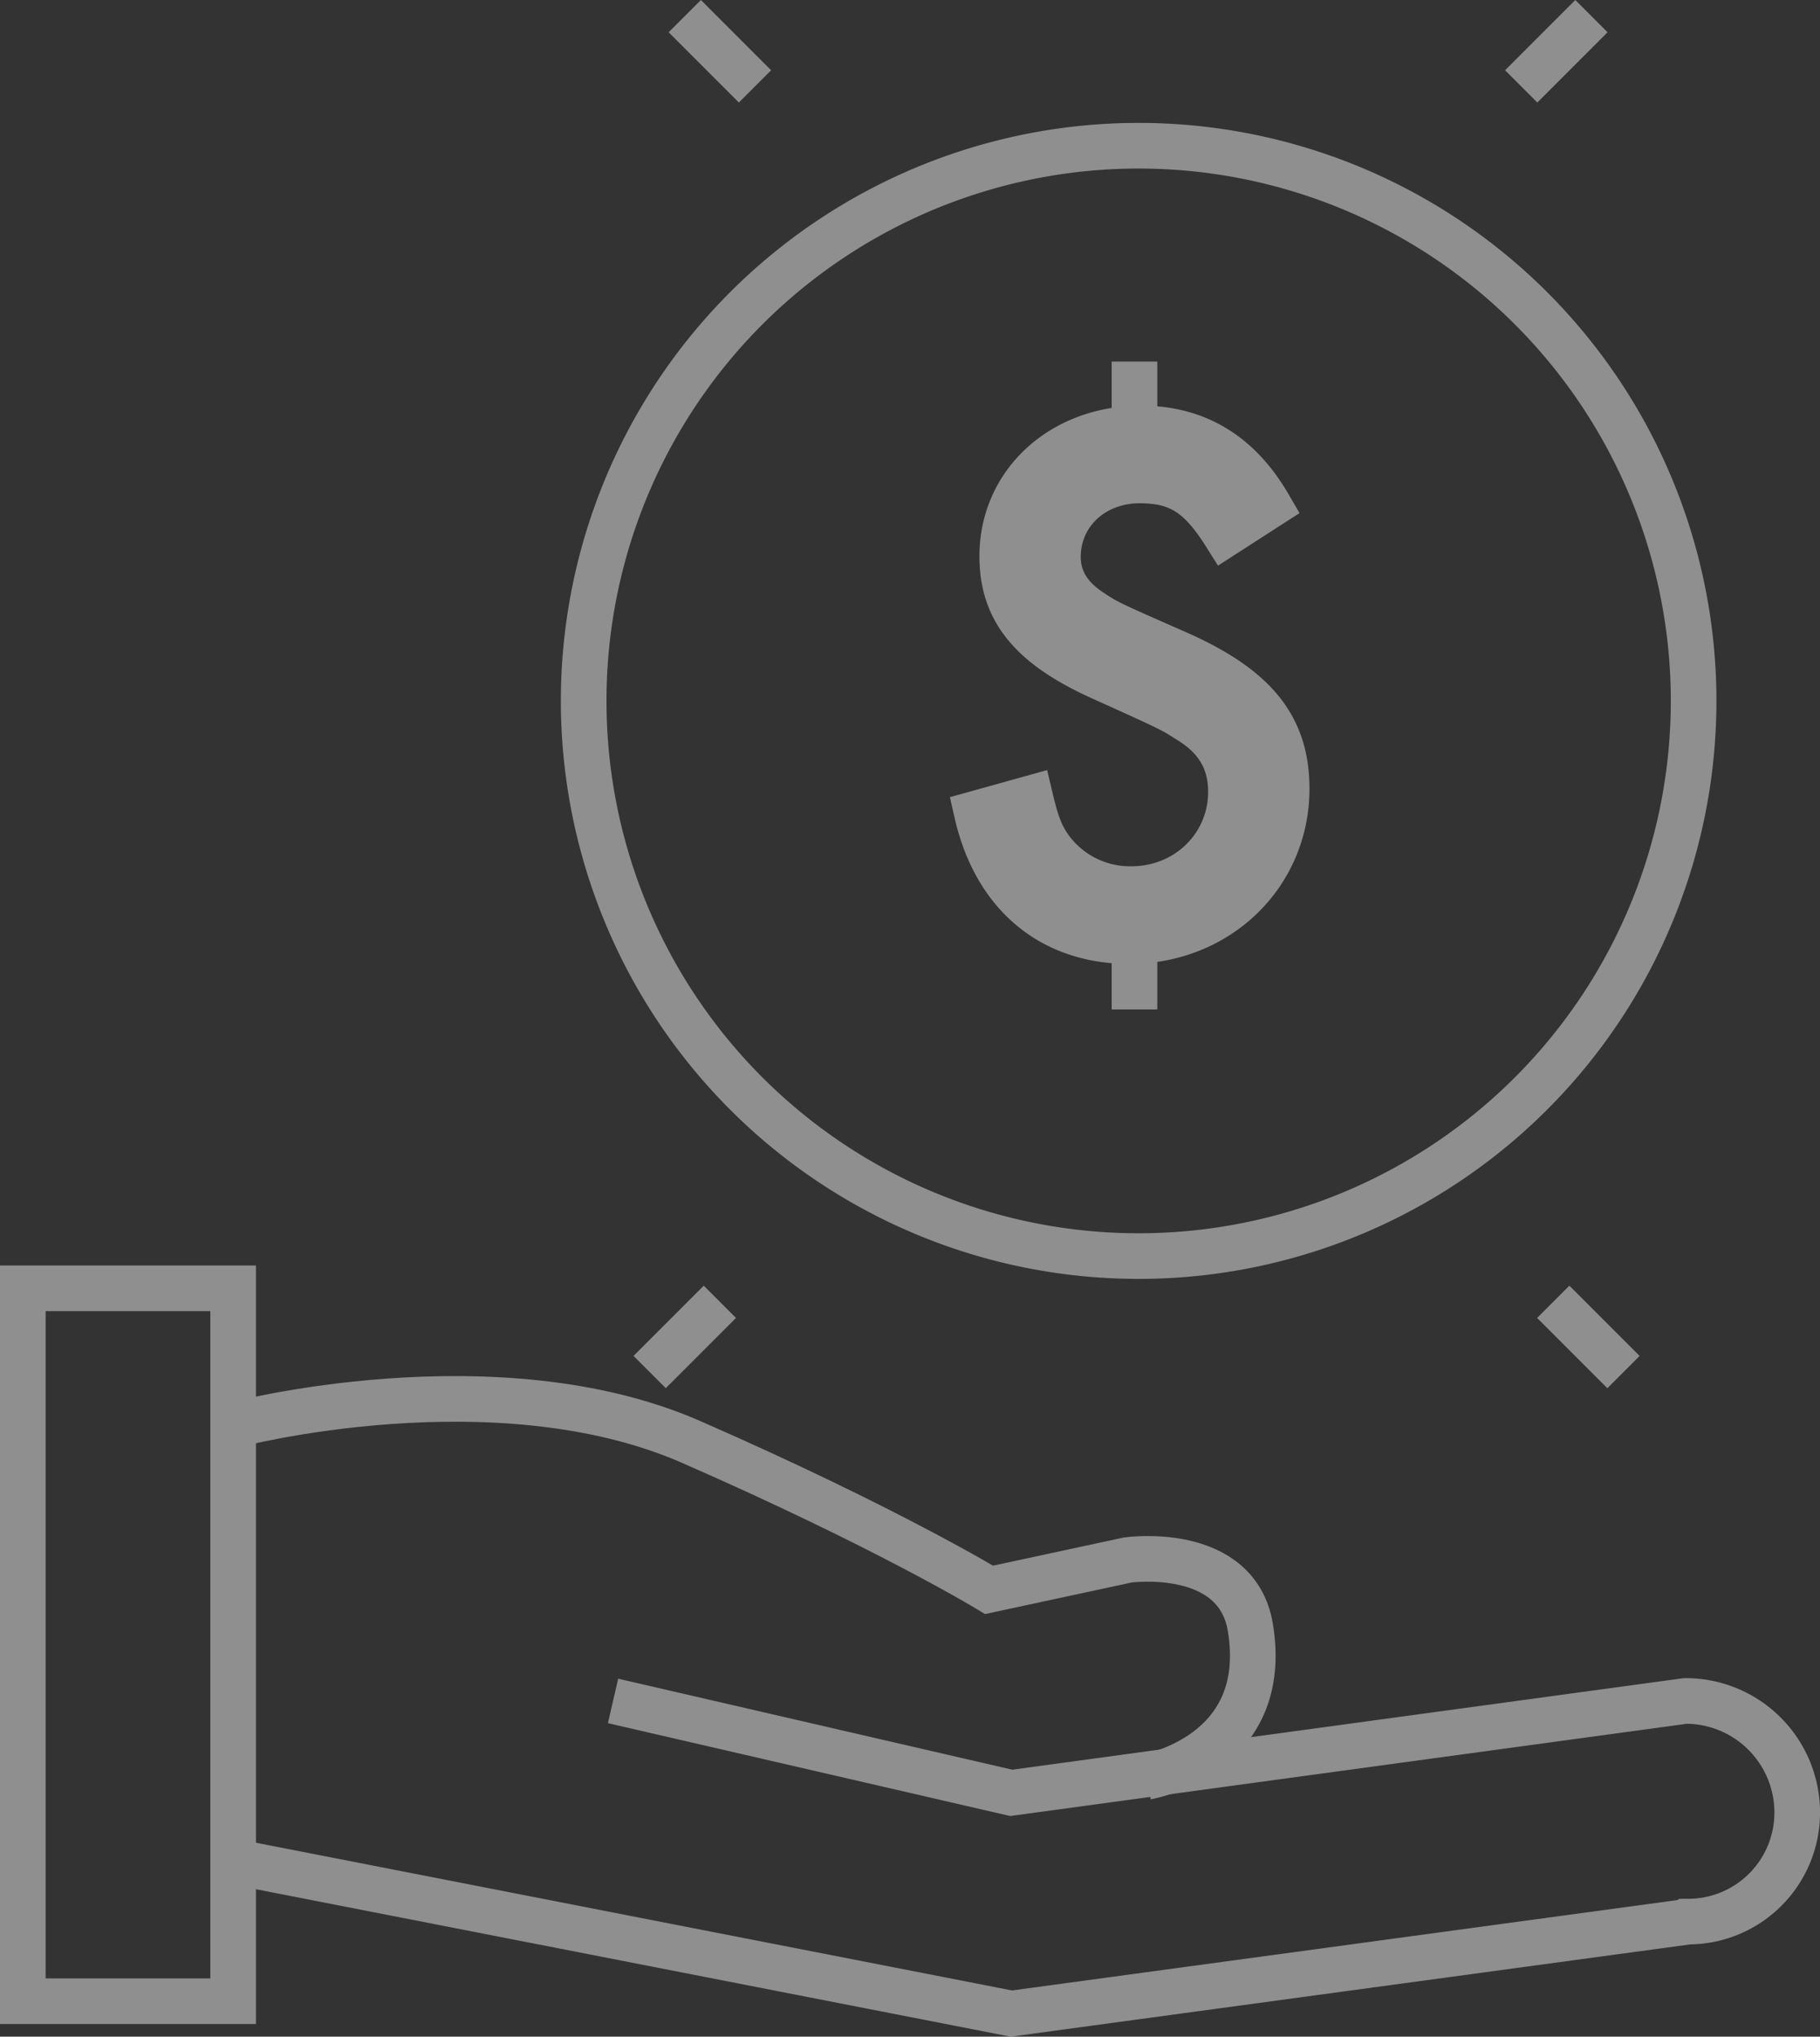 <svg xmlns="http://www.w3.org/2000/svg" width="398.985" height="446.314" viewBox="0 0 398.985 446.314">
  <rect x="0" y="0" width="398.985" height="446.314" fill="#333333" stroke="none"/>
  <g id="Group_374" data-name="Group 374" transform="translate(5 3.536)" opacity="0.451">
    <g id="Group_149" data-name="Group 149" transform="translate(0 0)">
      <path id="Path_176" data-name="Path 176" d="M1613.5,115.083l171.936,33.582,148.44-20.152a23.894,23.894,0,0,0,23.84-24.177A24.461,24.461,0,0,0,1933.2,80.159L1785.432,100.3l-87.31-20.146" transform="translate(-1568.727 289.048)" fill="none" stroke="#fff" stroke-miterlimit="10" stroke-width="10"/>
      <rect id="Rectangle_282" data-name="Rectangle 282" width="46.109" height="156.22" transform="translate(0 278.786)" fill="none" stroke="#fff" stroke-miterlimit="10" stroke-width="10"/>
      <path id="Path_177" data-name="Path 177" d="M1613.715,75.1s57.423-15.115,100.41,3.695,65.314,32.406,65.314,32.406l30.409-6.544s23.834-3.364,26.861,14.772c4.675,28.111-22.669,32.743-22.669,32.743" transform="translate(-1567.604 233.658)" fill="none" stroke="#fff" stroke-miterlimit="10" stroke-width="10"/>
      <path id="Path_178" data-name="Path 178" d="M1869.58,146.2A121.662,121.662,0,1,1,1747.922,24.535,121.66,121.66,0,0,1,1869.58,146.2Z" transform="translate(-1503.301 3.862)" fill="none" stroke="#fff" stroke-miterlimit="10" stroke-width="10"/>
      <g id="Group_148" data-name="Group 148" transform="translate(209.175 90.359)">
        <path id="Path_179" data-name="Path 179" d="M1694.707,57.765c-5.538-8.792-10.257-11.727-18.712-11.727-10.11,0-17.915,7.162-17.915,16.77q0,7.086,6.844,11.721c3.891,2.6,3.891,2.6,18.718,9.117,17.573,7.653,24.577,16.286,24.577,29.955,0,18.724-14.981,33.38-34.508,33.38-17.106,0-29.318-10.257-33.38-28l11.715-3.26c1.318,5.539,2.286,8.143,4.4,11.072a21.629,21.629,0,0,0,17.757,8.792c12.2,0,21.8-9.442,21.8-21.322,0-6.678-2.929-11.733-8.945-15.477-4.069-2.6-4.069-2.6-19.209-9.436-15.63-7.009-21.984-14.821-21.984-26.708,0-15.955,13.021-27.994,30.44-27.994,12.2,0,21.481,5.692,28.012,16.929Z" transform="translate(-1640.329 -34.648)" fill="#fff" stroke="#fff" stroke-miterlimit="10" stroke-width="10"/>
      </g>
      <line id="Line_123" data-name="Line 123" y1="13.6" transform="translate(243.704 75.7)" fill="none" stroke="#fff" stroke-miterlimit="10" stroke-width="10"/>
      <line id="Line_124" data-name="Line 124" y1="13.6" transform="translate(243.704 204.071)" fill="none" stroke="#fff" stroke-miterlimit="10" stroke-width="10"/>
      <line id="Line_125" data-name="Line 125" y1="15.395" x2="15.395" transform="translate(328.481)" fill="none" stroke="#fff" stroke-miterlimit="10" stroke-width="10"/>
      <line id="Line_126" data-name="Line 126" x2="15.395" y2="15.395" transform="translate(335.506 281.74)" fill="none" stroke="#fff" stroke-miterlimit="10" stroke-width="10"/>
      <line id="Line_127" data-name="Line 127" x1="15.395" y2="15.395" transform="translate(137.418 281.74)" fill="none" stroke="#fff" stroke-miterlimit="10" stroke-width="10"/>
      <line id="Line_128" data-name="Line 128" x1="15.395" y1="15.395" transform="translate(145.115)" fill="none" stroke="#fff" stroke-miterlimit="10" stroke-width="10"/>
    </g>
  </g>
</svg>
